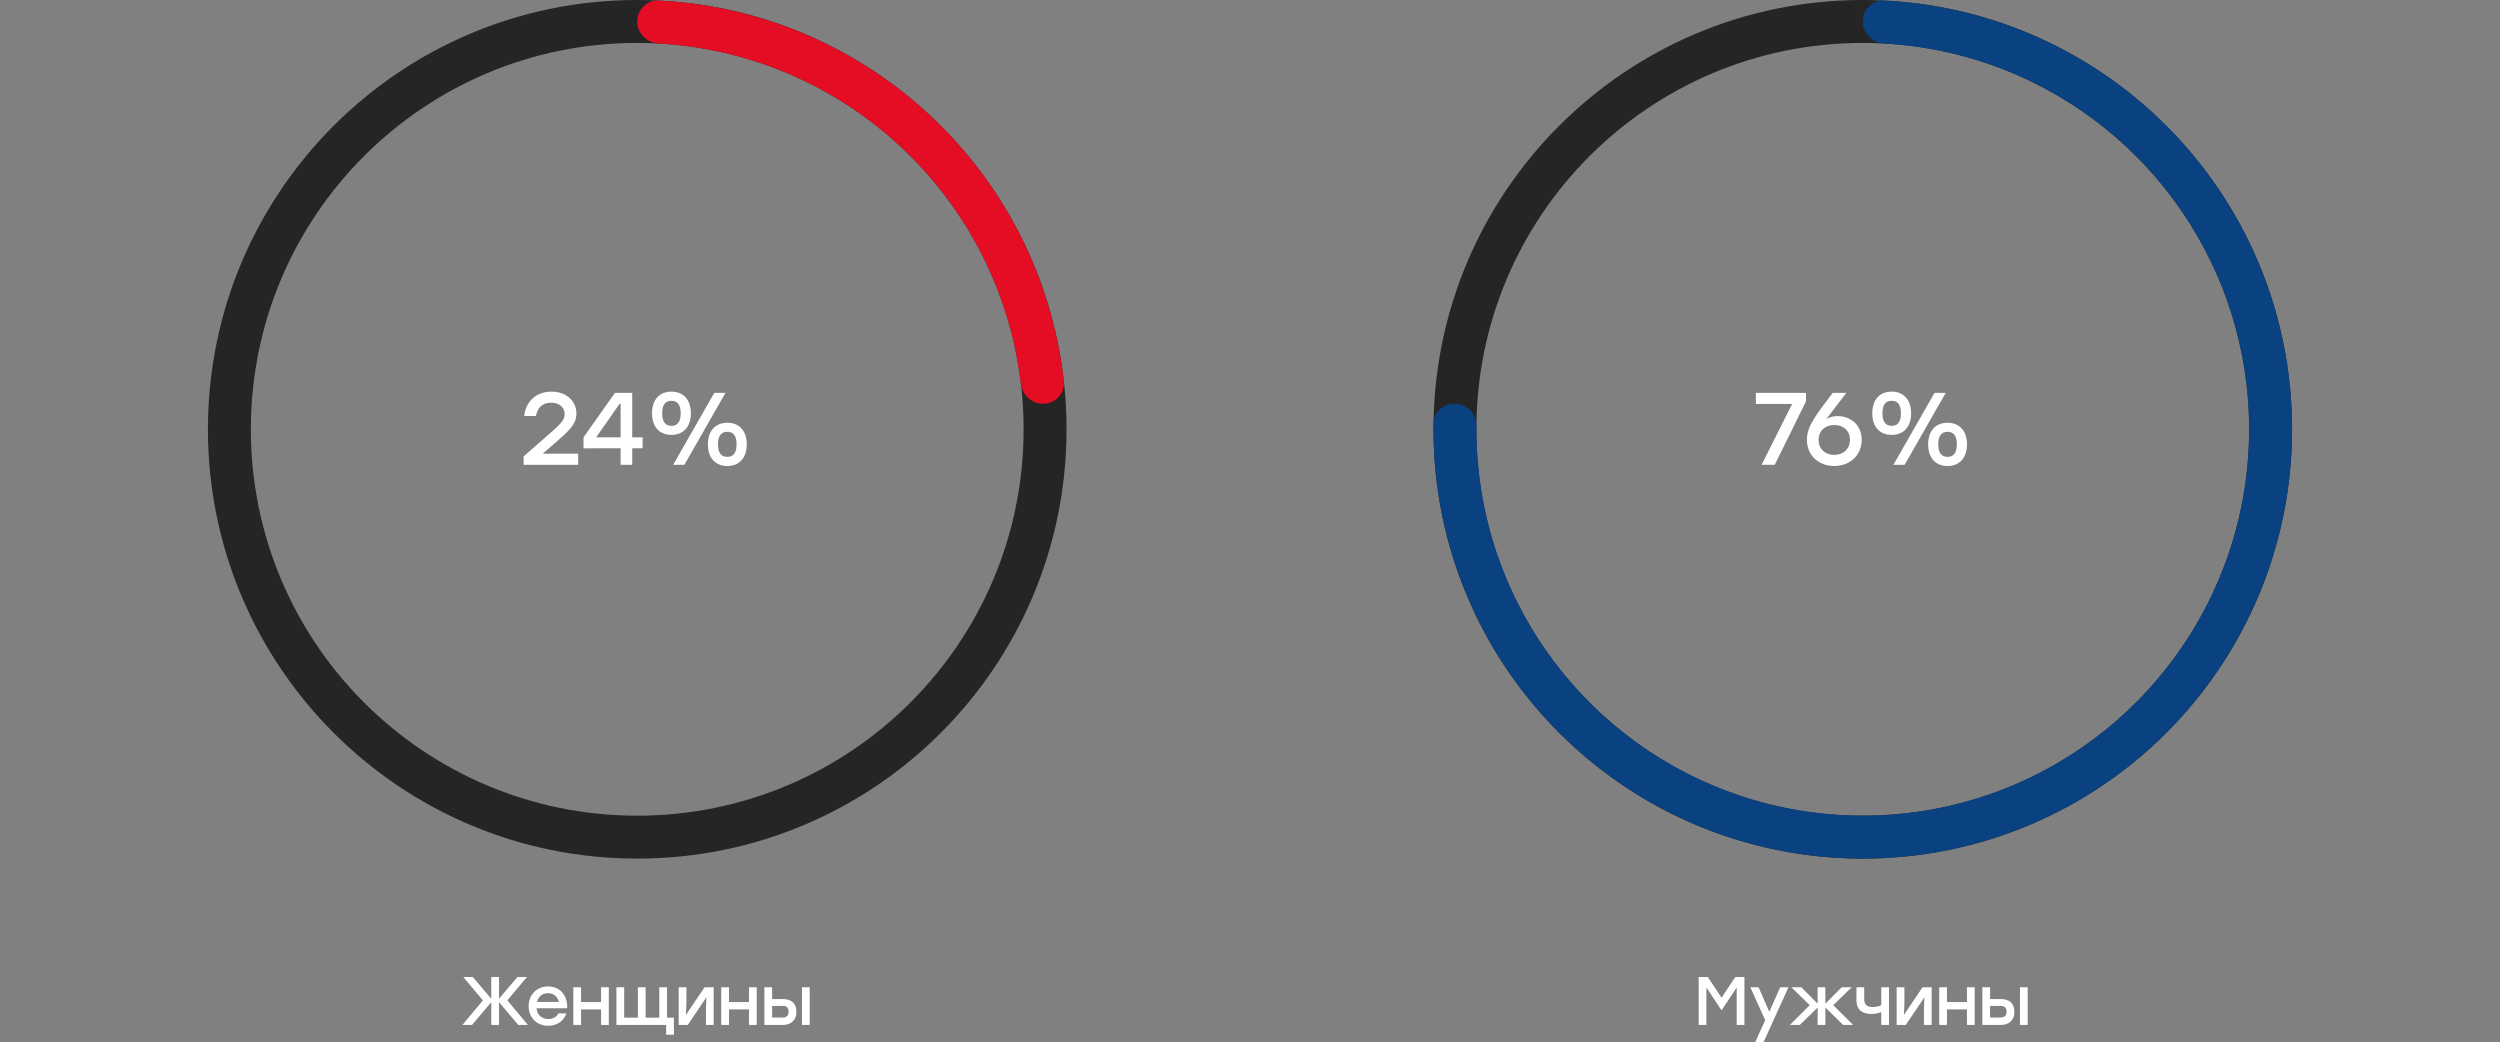 <?xml version="1.0" encoding="UTF-8"?> <svg xmlns="http://www.w3.org/2000/svg" width="1022" height="426" viewBox="0 0 1022 426" fill="none"><rect x="0" y="0" width="1022" height="426" fill="#808080" stroke="none"/><path d="M215.81 419H211.862L203.994 409.676V419H200.83V409.676L192.962 419H189.042L197.414 408.948L189.406 399.4H193.298L200.83 408.304V399.4H203.994V408.304L211.526 399.4H215.418L207.41 408.948L215.81 419ZM224.062 403.264C229.018 403.264 232.154 407.1 231.846 412.168H219.33C219.582 414.996 221.57 416.564 224.146 416.564C225.994 416.564 227.534 415.78 228.262 414.268H231.538C230.334 417.712 227.394 419.336 224.118 419.336C219.442 419.336 216.11 415.976 216.11 411.328C216.11 406.68 219.414 403.264 224.062 403.264ZM224.062 406.008C221.654 406.008 220.03 407.52 219.498 409.592H228.458C227.982 407.492 226.386 406.008 224.062 406.008ZM245.715 403.6H248.879V419H245.715V412.644H237.539V419H234.375V403.6H237.539V409.648H245.715V403.6ZM272.69 416.032H275.49V423.004H272.326V419H263.926H255.162H251.998V403.6H255.162V416.032H260.762V403.6H263.926V416.032H269.526V403.6H272.69V416.032ZM288.026 403.6H291.75V419H288.586V412.56L288.782 407.688L281.166 419H277.442V403.6H280.606V410.04L280.41 414.884L288.026 403.6ZM306.187 403.6H309.351V419H306.187V412.644H298.011V419H294.847V403.6H298.011V409.648H306.187V403.6ZM320.059 408.416C323.223 408.416 325.575 409.9 325.575 413.596C325.575 417.292 323.111 419 319.947 419H312.471V403.6H315.635V408.416H320.059ZM327.843 403.6H331.007V419H327.843V403.6ZM319.835 415.976C321.767 415.976 322.383 414.968 322.383 413.596C322.383 412.168 321.823 411.216 319.891 411.216H315.635V415.976H319.835Z" fill="white"></path><path d="M436 175.5C436 272.426 357.426 351 260.5 351C163.574 351 85 272.426 85 175.5C85 78.574 163.574 0 260.5 0C357.426 0 436 78.574 436 175.5ZM102.55 175.5C102.55 262.733 173.267 333.45 260.5 333.45C347.733 333.45 418.45 262.733 418.45 175.5C418.45 88.267 347.733 17.55 260.5 17.55C173.267 17.55 102.55 88.267 102.55 175.5Z" fill="#252525"></path><path d="M260.5 8.775C260.5 3.929 264.432 -0.023 269.272 0.219C310.737 2.293 350.236 19.016 380.638 47.566C411.04 76.116 430.211 114.487 434.884 155.739C435.43 160.555 431.733 164.727 426.896 165.031V165.031C422.059 165.336 417.917 161.656 417.344 156.843C412.969 120.048 395.772 85.853 368.624 60.359C341.477 34.866 306.269 19.85 269.272 17.794C264.433 17.525 260.5 13.621 260.5 8.775V8.775Z" fill="#E40D24"></path><path d="M221.818 185.464H236.35V190H214.048V186.598L222.574 179.122C229.168 173.368 230.848 171.898 230.848 169.294C230.848 166.732 228.874 164.632 225.262 164.632C221.692 164.632 219.718 166.69 219.088 170.05H214.3C214.972 163.918 219.382 160.096 225.472 160.096C231.73 160.096 235.636 164.128 235.636 169.084C235.636 173.536 232.528 176.182 226.522 181.432L221.902 185.422L221.818 185.464ZM262.696 178.786V183.238H258.454V190H253.708V183.238L238.546 183.28V178.786L251.398 160.6H258.454V178.786H262.696ZM243.712 178.786H253.708V165.01H253.33L243.712 178.786ZM274.487 177.778C269.783 177.778 266.549 174.712 266.549 168.958C266.549 163.204 269.783 160.096 274.487 160.096C279.149 160.096 282.425 163.204 282.425 168.958C282.425 174.712 279.149 177.778 274.487 177.778ZM296.579 160.6L279.779 190H275.201L292.001 160.6H296.579ZM274.487 174.082C276.923 174.082 278.267 172.444 278.267 168.958C278.267 165.43 276.923 163.834 274.487 163.834C272.051 163.834 270.707 165.43 270.707 168.958C270.707 172.444 272.051 174.082 274.487 174.082ZM297.335 172.822C301.997 172.822 305.273 175.888 305.273 181.642C305.273 187.396 301.997 190.504 297.335 190.504C292.631 190.504 289.397 187.396 289.397 181.642C289.397 175.888 292.631 172.822 297.335 172.822ZM297.335 176.518C294.857 176.518 293.513 178.156 293.513 181.642C293.513 185.17 294.857 186.766 297.335 186.766C299.771 186.766 301.115 185.17 301.115 181.642C301.115 178.156 299.771 176.518 297.335 176.518Z" fill="white"></path><path d="M709.4 399.4H713.124V419H709.96V403.684L703.912 412.812H703.604L697.584 403.684V419H694.42V399.4H698.144L703.772 407.856L709.4 399.4ZM727.744 403.6H731.132L720.94 426H717.552L721.612 417.04L715.536 403.6H718.924L723.292 413.624L727.744 403.6ZM757.555 419H753.495L746.215 411.888V419H743.051V411.888L735.771 419H731.711L739.831 410.908L732.299 403.6H736.387L743.051 410.292V403.6H746.215V410.292L752.879 403.6H756.967L749.435 410.908L757.555 419ZM769.058 403.6H772.222V419H769.058V413.736C767.994 414.184 766.622 414.492 764.998 414.492C761.582 414.492 758.922 413.064 758.922 408.864V403.6H762.086V408.108C762.086 410.6 762.954 411.664 765.614 411.664C766.846 411.664 768.19 411.412 769.058 410.908V403.6ZM785.936 403.6H789.66V419H786.496V412.56L786.692 407.688L779.076 419H775.352V403.6H778.516V410.04L778.32 414.884L785.936 403.6ZM804.097 403.6H807.261V419H804.097V412.644H795.921V419H792.757V403.6H795.921V409.648H804.097V403.6ZM817.969 408.416C821.133 408.416 823.485 409.9 823.485 413.596C823.485 417.292 821.021 419 817.857 419H810.381V403.6H813.545V408.416H817.969ZM825.753 403.6H828.917V419H825.753V403.6ZM817.745 415.976C819.677 415.976 820.293 414.968 820.293 413.596C820.293 412.168 819.733 411.216 817.801 411.216H813.545V415.976H817.745Z" fill="white"></path><path d="M937 175.5C937 272.426 858.426 351 761.5 351C664.574 351 586 272.426 586 175.5C586 78.574 664.574 0 761.5 0C858.426 0 937 78.574 937 175.5ZM603.55 175.5C603.55 262.733 674.267 333.45 761.5 333.45C848.733 333.45 919.45 262.733 919.45 175.5C919.45 88.267 848.733 17.55 761.5 17.55C674.267 17.55 603.55 88.267 603.55 175.5Z" fill="#252525"></path><path d="M761.5 8.775C761.5 3.929 765.432 -0.023 770.272 0.219C802.369 1.825 833.472 12.22 860.146 30.347C889.243 50.122 911.725 78.184 924.676 110.894C937.627 143.604 940.448 179.451 932.773 213.784C925.099 248.117 907.283 279.351 881.638 303.434C855.993 327.517 823.701 343.336 788.954 348.839C754.207 354.343 718.608 349.276 686.776 334.297C654.944 319.318 628.348 295.118 610.44 264.837C594.023 237.078 585.602 205.384 586.014 173.249C586.077 168.403 590.267 164.727 595.104 165.031V165.031C599.941 165.336 603.589 169.505 603.554 174.351C603.346 202.972 610.92 231.173 625.546 255.903C641.663 283.156 665.599 304.936 694.248 318.417C722.897 331.899 754.936 336.458 786.209 331.505C817.481 326.552 846.543 312.315 869.624 290.641C892.705 268.966 908.739 240.855 915.646 209.956C922.553 179.056 920.014 146.794 908.358 117.355C896.703 87.916 876.468 62.66 850.281 44.863C826.518 28.713 798.848 19.383 770.271 17.794C765.432 17.525 761.5 13.621 761.5 8.775V8.775Z" fill="#0A4281"></path><path d="M717.794 160.6H738.29V164.086L725.522 190H720.146L732.62 165.136H717.794V160.6ZM751.219 170.092C756.259 170.092 761.047 173.452 761.047 179.794C761.047 186.262 756.091 190.504 749.833 190.504C743.743 190.504 738.661 186.43 738.661 179.752C738.661 174.208 742.357 169.714 749.203 160.6H754.789L746.641 171.268C747.985 170.554 749.371 170.092 751.219 170.092ZM749.833 185.968C753.487 185.968 756.259 183.574 756.259 179.794C756.259 175.972 753.445 173.746 749.875 173.746C746.137 173.746 743.449 176.056 743.449 179.836C743.449 183.616 746.263 185.968 749.833 185.968ZM773.321 177.778C768.617 177.778 765.383 174.712 765.383 168.958C765.383 163.204 768.617 160.096 773.321 160.096C777.983 160.096 781.259 163.204 781.259 168.958C781.259 174.712 777.983 177.778 773.321 177.778ZM795.413 160.6L778.613 190H774.035L790.835 160.6H795.413ZM773.321 174.082C775.757 174.082 777.101 172.444 777.101 168.958C777.101 165.43 775.757 163.834 773.321 163.834C770.885 163.834 769.541 165.43 769.541 168.958C769.541 172.444 770.885 174.082 773.321 174.082ZM796.169 172.822C800.831 172.822 804.107 175.888 804.107 181.642C804.107 187.396 800.831 190.504 796.169 190.504C791.465 190.504 788.231 187.396 788.231 181.642C788.231 175.888 791.465 172.822 796.169 172.822ZM796.169 176.518C793.691 176.518 792.347 178.156 792.347 181.642C792.347 185.17 793.691 186.766 796.169 186.766C798.605 186.766 799.949 185.17 799.949 181.642C799.949 178.156 798.605 176.518 796.169 176.518Z" fill="white"></path></svg> 
